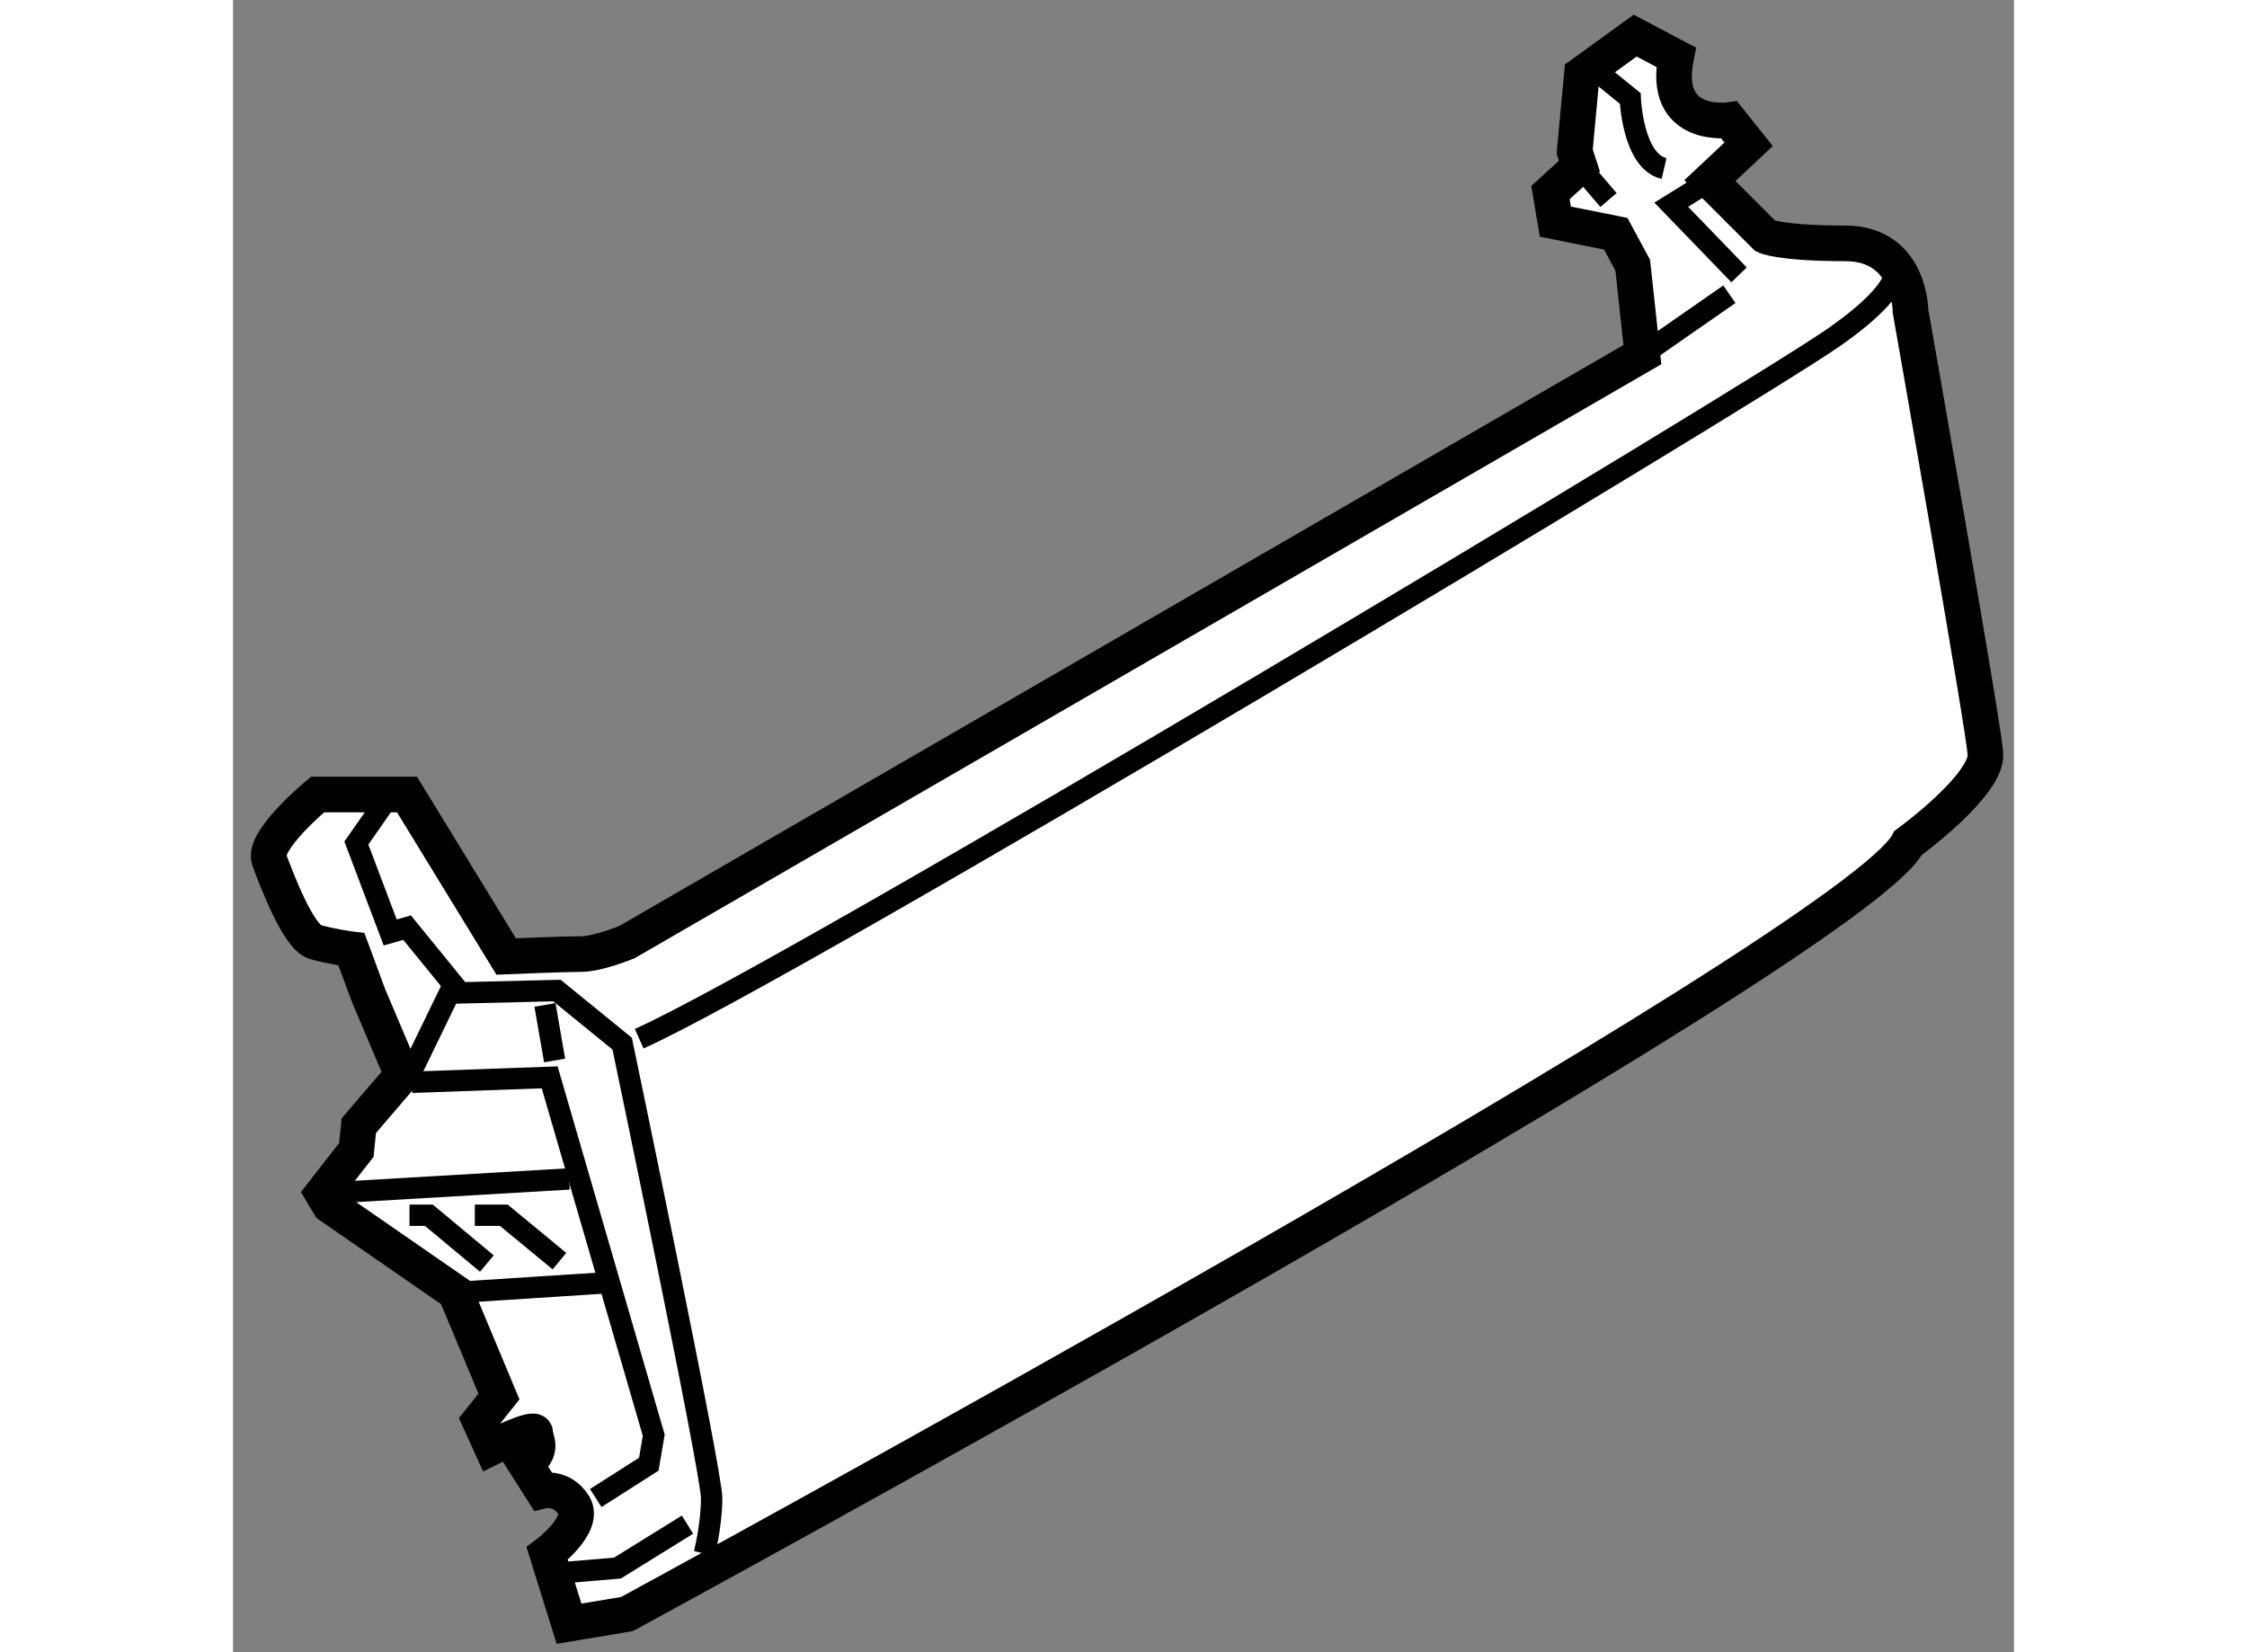 <?xml version="1.0" encoding="utf-8"?>
<!-- Generator: Adobe Illustrator 15.1.0, SVG Export Plug-In . SVG Version: 6.00 Build 0)  -->
<!DOCTYPE svg PUBLIC "-//W3C//DTD SVG 1.1//EN" "http://www.w3.org/Graphics/SVG/1.1/DTD/svg11.dtd">
<svg version="1.1" xmlns="http://www.w3.org/2000/svg" xmlns:xlink="http://www.w3.org/1999/xlink" x="0px" y="0px" width="244.8px"
	 height="180px" viewBox="181.751 90.448 25.005 23.197" enable-background="new 0 0 244.8 180" xml:space="preserve">
	
<rect x="181.751" y="90.448" width="25.005" height="23.197" fill="#808080" stroke="none"/>
	
<g><path fill="#FFFFFF" stroke="#000000" stroke-width="0.5" d="M201.437,90.948l-0.748,0.542l-0.101,1.086l0.067,0.204l-0.407,0.372
				l0.069,0.408l0.848,0.17l0.238,0.441l0.136,1.256l-14.255,8.247c0,0-0.406,0.169-0.645,0.169c-0.237,0-1.053,0.034-1.053,0.034
				l-1.392-2.274h-1.256c0,0-0.78,0.646-0.678,0.918c0.102,0.27,0.407,1.086,0.645,1.153c0.236,0.067,0.509,0.102,0.509,0.102
				l0.238,0.645l0.475,1.12l-0.61,0.712l-0.034,0.34l-0.476,0.61l0.102,0.17l1.766,1.222l0.61,1.46l-0.271,0.34l0.169,0.373
				c0,0,0.611-0.306,0.611-0.203c0,0.102,0.136,0.237-0.136,0.44l0.238,0.374c0,0,0.271-0.068,0.44,0.203s-0.374,0.678-0.374,0.678
				l0.307,0.985l0.814-0.136c0,0,17.24-9.368,17.987-10.826c0,0,1.12-0.814,1.085-1.256c-0.034-0.441-1.052-6.211-1.052-6.211
				s0-0.951-0.917-0.951c-0.916,0-1.12-0.102-1.12-0.102l-0.779-0.779l0.543-0.51l-0.271-0.34c0,0-0.951,0.137-0.747-0.882
				L201.437,90.948z"></path><path fill="none" stroke="#000000" stroke-width="0.3" d="M200.824,91.389l0.544,0.441c0,0,0.034,0.882,0.475,0.984"></path><polyline fill="none" stroke="#000000" stroke-width="0.3" points="202.488,92.984 201.944,93.322 202.896,94.307 		"></polyline><line fill="none" stroke="#000000" stroke-width="0.3" x1="202.76" y1="94.579" x2="201.539" y2="95.428"></line><line fill="none" stroke="#000000" stroke-width="0.3" x1="200.655" y1="92.78" x2="201.063" y2="93.256"></line><path fill="none" stroke="#000000" stroke-width="0.3" d="M205.033,94.07c0,0,0.407,0.271-0.813,1.119
				c-1.223,0.85-14.627,8.891-16.766,9.842"></path><polyline fill="none" stroke="#000000" stroke-width="0.3" points="184.264,105.643 186.197,105.574 187.658,110.598 
				187.589,111.005 186.844,111.48 		"></polyline><line fill="none" stroke="#000000" stroke-width="0.3" x1="184.807" y1="104.354" x2="184.264" y2="105.473"></line><path fill="none" stroke="#000000" stroke-width="0.3" d="M183.958,101.604l-0.475,0.68l0.475,1.256l0.237-0.068l0.746,0.916
				l1.358-0.033l0.916,0.746c0,0,1.256,6.007,1.256,6.381c0,0.373-0.102,0.779-0.102,0.779"></path><line fill="none" stroke="#000000" stroke-width="0.3" x1="186.131" y1="104.557" x2="186.266" y2="105.337"></line><polyline fill="none" stroke="#000000" stroke-width="0.3" points="188.132,111.854 187.148,112.464 186.334,112.532 		"></polyline><line fill="none" stroke="#000000" stroke-width="0.3" x1="186.47" y1="107" x2="183.008" y2="107.203"></line><line fill="none" stroke="#000000" stroke-width="0.3" x1="186.978" y1="108.459" x2="184.875" y2="108.595"></line><polyline fill="none" stroke="#000000" stroke-width="0.3" points="185.146,107.51 185.553,107.51 186.334,108.154 		"></polyline><polyline fill="none" stroke="#000000" stroke-width="0.3" points="184.229,107.51 184.501,107.51 185.315,108.188 		"></polyline></g>


</svg>